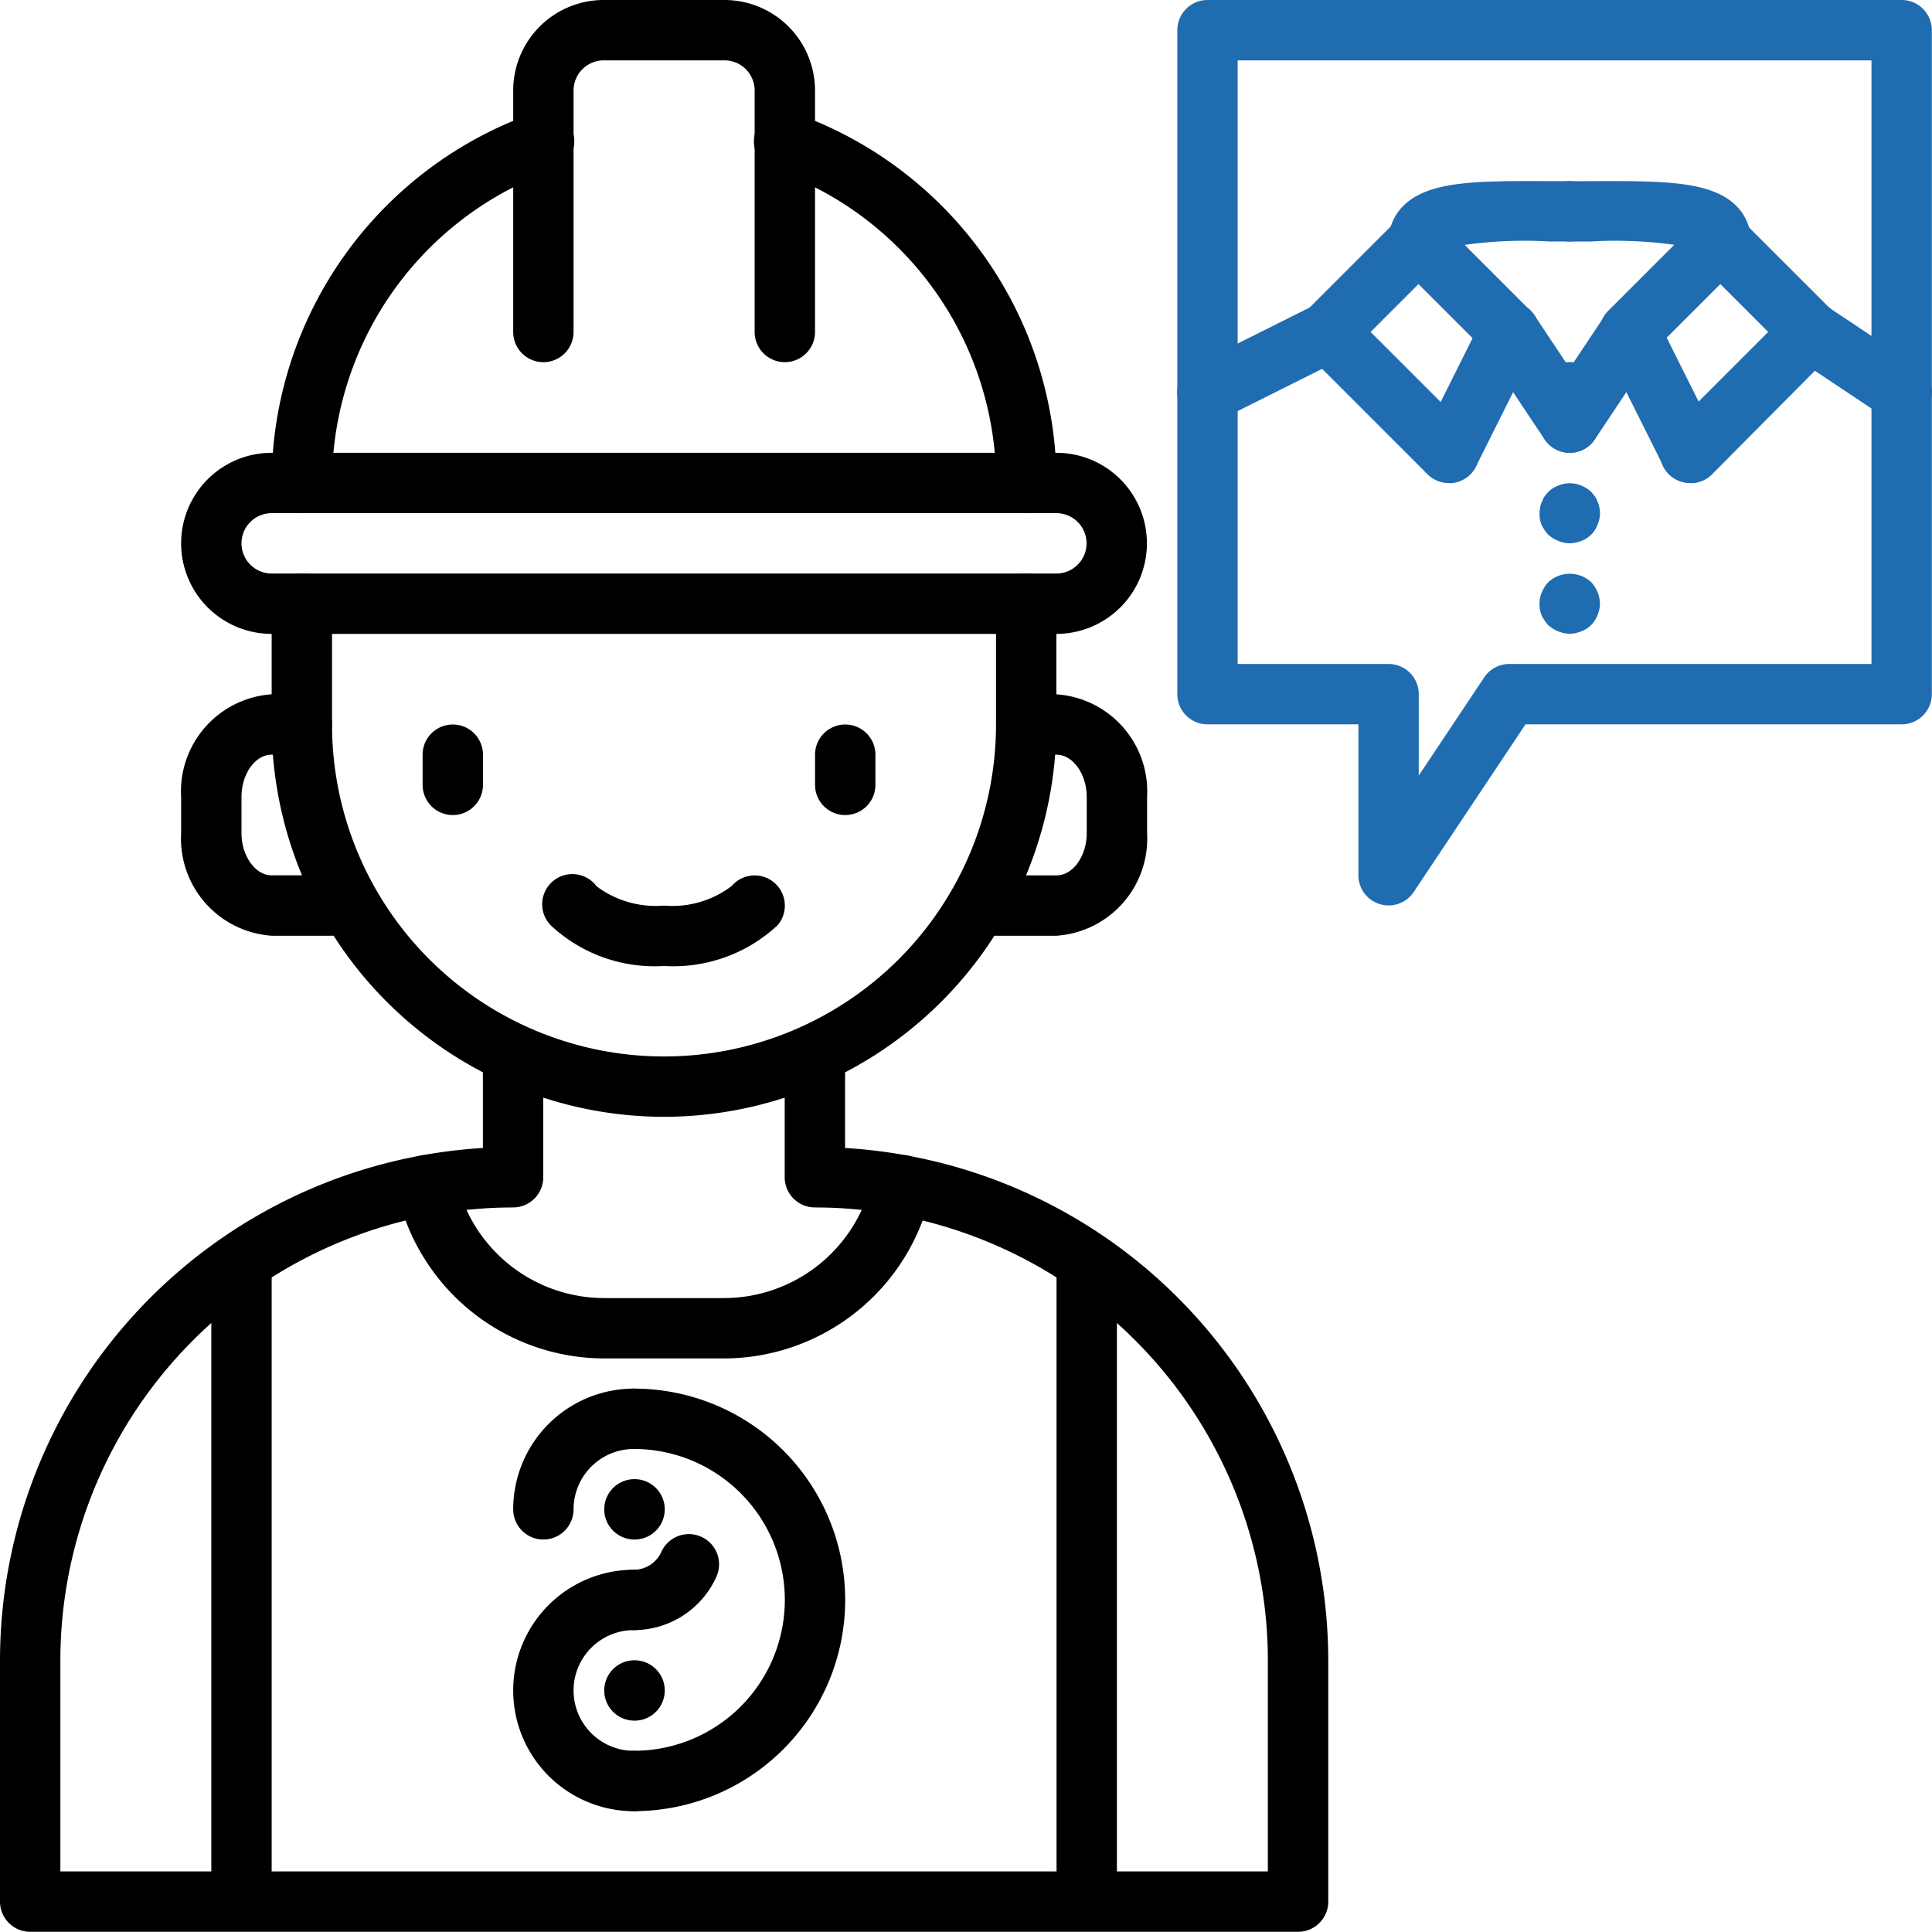<svg id="blue-collar" xmlns="http://www.w3.org/2000/svg" width="44.81" height="44.81" viewBox="0 0 44.81 44.81">
  <path id="Path_55199" data-name="Path 55199" d="M14.7,26.1a.7.7,0,0,1-.7-.7v-.7a.7.7,0,0,1,1.4,0v.7A.7.7,0,0,1,14.7,26.1Z" transform="translate(-4.198 -7.196)"/>
  <path id="Path_55200" data-name="Path 55200" d="M27.7,26.1a.7.7,0,0,1-.7-.7v-.7a.7.7,0,1,1,1.4,0v.7A.7.7,0,0,1,27.7,26.1Z" transform="translate(-8.096 -7.196)"/>
  <path id="Path_55201" data-name="Path 55201" d="M20.8,31.1a3.52,3.52,0,0,1-2.633-.948.7.7,0,1,1,1.069-.9A2.285,2.285,0,0,0,20.8,29.7a2.27,2.27,0,0,0,1.57-.455.7.7,0,1,1,1.064.911A3.543,3.543,0,0,1,20.8,31.1Z" transform="translate(-5.399 -8.696)"/>
  <path id="Path_55202" data-name="Path 55202" d="M18.1,31.6A9.112,9.112,0,0,1,9,22.5V19.7a.7.7,0,0,1,1.4,0v2.8a7.7,7.7,0,0,0,15.4,0V19.7a.7.7,0,1,1,1.4,0v2.8A9.112,9.112,0,0,1,18.1,31.6Z" transform="translate(-2.699 -5.697)"/>
  <path id="Path_55203" data-name="Path 55203" d="M34.1,28.6H32.7a.7.7,0,0,1,0-1.4h1.4c.382,0,.7-.449.7-.98v-.839c0-.531-.322-.98-.7-.98h-.7a.7.7,0,1,1,0-1.4h.7a2.258,2.258,0,0,1,2.1,2.381v.839A2.258,2.258,0,0,1,34.1,28.6Z" transform="translate(-9.595 -6.897)"/>
  <path id="Path_55204" data-name="Path 55204" d="M9.5,28.6H8.1A2.258,2.258,0,0,1,6,26.221v-.839A2.258,2.258,0,0,1,8.1,23h.7a.7.7,0,1,1,0,1.4H8.1c-.382,0-.7.449-.7.98v.839c0,.531.322.98.7.98H9.5a.7.7,0,1,1,0,1.4Z" transform="translate(-1.799 -6.897)"/>
  <path id="Path_55205" data-name="Path 55205" d="M30.106,55H.7a.7.7,0,0,1-.7-.7V48.7A11.918,11.918,0,0,1,11.2,36.821V34.7a.7.7,0,0,1,1.4,0v2.8a.7.7,0,0,1-.7.7A10.514,10.514,0,0,0,1.4,48.7v4.9H29.406V48.7A10.514,10.514,0,0,0,18.9,38.2a.7.7,0,0,1-.7-.7V34.7a.7.7,0,0,1,1.4,0v2.121A11.918,11.918,0,0,1,30.807,48.7v5.6A.7.7,0,0,1,30.106,55Z" transform="translate(0 -10.195)"/>
  <g id="Group_13176" data-name="Group 13176" transform="translate(4.201)">
    <path id="Path_55206" data-name="Path 55206" d="M26.3,19.2H8.1a2.1,2.1,0,0,1,0-4.2H26.3a2.1,2.1,0,0,1,0,4.2ZM8.1,16.4a.7.7,0,0,0,0,1.4H26.3a.7.7,0,0,0,0-1.4Z" transform="translate(-6 -4.498)"/>
    <path id="Path_55207" data-name="Path 55207" d="M31.3,13.009a.7.7,0,0,1-.7-.7,7.7,7.7,0,0,0-5.133-7.258.7.7,0,1,1,.465-1.32A9.1,9.1,0,0,1,32,12.31a.7.7,0,0,1-.7.7Z" transform="translate(-11.697 -1.107)"/>
    <path id="Path_55208" data-name="Path 55208" d="M9.7,13.009a.7.7,0,0,1-.7-.7A9.1,9.1,0,0,1,15.069,3.73a.7.7,0,1,1,.465,1.32A7.7,7.7,0,0,0,10.4,12.308a.7.7,0,0,1-.7.7Z" transform="translate(-6.9 -1.106)"/>
    <path id="Path_55209" data-name="Path 55209" d="M23.3,8.4a.7.7,0,0,1-.7-.7V2.1a.7.7,0,0,0-.7-.7H19.1a.7.7,0,0,0-.7.7V7.7a.7.7,0,1,1-1.4,0V2.1A2.1,2.1,0,0,1,19.1,0h2.8A2.1,2.1,0,0,1,24,2.1V7.7A.7.7,0,0,1,23.3,8.4Z" transform="translate(-9.298)"/>
  </g>
  <path id="Path_55210" data-name="Path 55210" d="M20.74,42.979h-2.8a4.93,4.93,0,0,1-4.795-3.872.7.7,0,1,1,1.369-.294,3.522,3.522,0,0,0,3.426,2.766h2.8a3.522,3.522,0,0,0,3.426-2.766.7.7,0,1,1,1.369.294,4.929,4.929,0,0,1-4.795,3.872Z" transform="translate(-3.937 -11.472)"/>
  <path id="Path_55211" data-name="Path 55211" d="M35.7,56.411a.7.7,0,0,1-.7-.7V41.724a.7.7,0,0,1,1.4,0V55.711A.7.7,0,0,1,35.7,56.411Z" transform="translate(-10.495 -12.301)"/>
  <path id="Path_55212" data-name="Path 55212" d="M7.7,56.411a.7.7,0,0,1-.7-.7V41.724a.7.7,0,1,1,1.4,0V55.711A.7.7,0,0,1,7.7,56.411Z" transform="translate(-2.099 -12.301)"/>
  <g id="Group_13177" data-name="Group 13177" transform="translate(11.903 32.207)">
    <path id="Path_55213" data-name="Path 55213" d="M20.719,56.4a.7.7,0,0,1-.007-1.4h.007a.7.7,0,0,1,0,1.4Z" transform="translate(-17.904 -48.699)"/>
    <path id="Path_55214" data-name="Path 55214" d="M20.719,50.4a.7.7,0,0,1-.007-1.4h.007a.7.7,0,0,1,0,1.4Z" transform="translate(-17.904 -46.9)"/>
    <path id="Path_55215" data-name="Path 55215" d="M19.8,57.6a2.8,2.8,0,0,1,0-5.6.7.7,0,0,1,0,1.4,1.4,1.4,0,1,0,0,2.8.7.7,0,1,1,0,1.4Z" transform="translate(-17 -47.799)"/>
    <path id="Path_55216" data-name="Path 55216" d="M17.7,49.5a.7.7,0,0,1-.7-.7A2.8,2.8,0,0,1,19.8,46a.7.7,0,0,1,0,1.4,1.4,1.4,0,0,0-1.4,1.4A.7.7,0,0,1,17.7,49.5Z" transform="translate(-17 -46)"/>
    <path id="Path_55217" data-name="Path 55217" d="M20.7,55.8a.7.7,0,0,1,0-1.4,3.5,3.5,0,0,0,0-7,.7.7,0,0,1,0-1.4,4.9,4.9,0,1,1,0,9.8Z" transform="translate(-17.9 -46)"/>
    <path id="Path_55218" data-name="Path 55218" d="M20.7,53.046a.7.7,0,0,1,0-1.4.7.7,0,0,0,.636-.414.7.7,0,1,1,1.277.576A2.1,2.1,0,0,1,20.7,53.046Z" transform="translate(-17.9 -47.445)"/>
  </g>
  <path id="Path_55219" data-name="Path 55219" d="M43.9,21a.7.7,0,0,1-.7-.7V16.8H39.7a.7.7,0,0,1-.7-.7V.7a.7.7,0,0,1,.7-.7H55.8a.7.7,0,0,1,.7.7V16.1a.7.7,0,0,1-.7.7H47.076l-2.593,3.889A.7.7,0,0,1,43.9,21Zm-3.5-5.6h3.5a.7.7,0,0,1,.7.7v1.888l1.518-2.277A.7.7,0,0,1,46.7,15.4h8.4V1.4H40.4Z" transform="translate(-11.694)" fill="#206cb1"/>
  <path id="Path_55220" data-name="Path 55220" d="M53.7,10.5a.7.7,0,0,1-.5-1.2l2.1-2.1a.7.7,0,1,1,.99.99l-2.1,2.1a.7.7,0,0,1-.5.205Z" transform="translate(-15.892 -2.099)" fill="#206cb1"/>
  <path id="Path_55221" data-name="Path 55221" d="M58.8,10.5a.7.7,0,0,1-.5-.205l-2.1-2.1a.7.7,0,0,1,.99-.99l2.1,2.1a.7.7,0,0,1-.5,1.2Z" transform="translate(-16.792 -2.099)" fill="#206cb1"/>
  <path id="Path_55222" data-name="Path 55222" d="M55.7,14.2a.7.7,0,0,1-.5-1.2l2.8-2.8a.7.7,0,0,1,.99.99L56.2,14a.7.7,0,0,1-.5.205Z" transform="translate(-16.492 -2.998)" fill="#206cb1"/>
  <path id="Path_55223" data-name="Path 55223" d="M55.1,14.2a.7.7,0,0,1-.627-.387l-1.4-2.8a.7.7,0,1,1,1.253-.627l1.4,2.8A.7.7,0,0,1,55.1,14.2Z" transform="translate(-15.892 -2.998)" fill="#206cb1"/>
  <path id="Path_55224" data-name="Path 55224" d="M55.2,8.1a.7.7,0,0,1-.686-.562A9.936,9.936,0,0,0,52.169,7.4H51.7a.7.7,0,1,1,0-1.4h.464c1.689-.008,2.811-.011,3.4.573A1.144,1.144,0,0,1,55.9,7.4a.7.7,0,0,1-.7.7Z" transform="translate(-15.292 -1.798)" fill="#206cb1"/>
  <path id="Path_55225" data-name="Path 55225" d="M48.8,10.5a.7.7,0,0,1-.5-.205l-2.1-2.1a.7.7,0,0,1,.99-.99l2.1,2.1a.7.7,0,0,1-.5,1.2Z" transform="translate(-13.793 -2.099)" fill="#206cb1"/>
  <path id="Path_55226" data-name="Path 55226" d="M43.7,10.5a.7.7,0,0,1-.5-1.2l2.1-2.1a.7.7,0,1,1,.99.99l-2.1,2.1a.7.7,0,0,1-.5.205Z" transform="translate(-12.893 -2.099)" fill="#206cb1"/>
  <path id="Path_55227" data-name="Path 55227" d="M46.5,14.2a.7.7,0,0,1-.5-.205l-2.8-2.8a.7.7,0,0,1,.99-.99l2.8,2.8a.7.7,0,0,1-.5,1.2Z" transform="translate(-12.893 -2.998)" fill="#206cb1"/>
  <path id="Path_55228" data-name="Path 55228" d="M47.7,14.2a.7.7,0,0,1-.625-1.013l1.4-2.8a.7.7,0,1,1,1.253.627l-1.4,2.8a.7.7,0,0,1-.627.387Z" transform="translate(-14.093 -2.999)" fill="#206cb1"/>
  <path id="Path_55229" data-name="Path 55229" d="M46.7,8.1a.7.7,0,0,1-.7-.7,1.145,1.145,0,0,1,.342-.828c.584-.583,1.709-.58,3.4-.573H50.2a.7.7,0,0,1,0,1.4h-.468a10.019,10.019,0,0,0-2.346.139A.7.7,0,0,1,46.7,8.1Z" transform="translate(-13.793 -1.798)" fill="#206cb1"/>
  <path id="Path_55230" data-name="Path 55230" d="M51.7,13.4a.7.7,0,0,1-.266-.056A.808.808,0,0,1,51.2,13.2a1.066,1.066,0,0,1-.155-.231A.69.69,0,0,1,51,12.7a.7.7,0,1,1,1.4,0,.7.7,0,0,1-.056.266.631.631,0,0,1-.378.378.7.7,0,0,1-.266.056Z" transform="translate(-15.292 -3.602)" fill="#206cb1"/>
  <path id="Path_55231" data-name="Path 55231" d="M51.7,17.4a.7.7,0,0,1-.266-.056A.808.808,0,0,1,51.2,17.2a1.066,1.066,0,0,1-.155-.231A.69.69,0,0,1,51,16.7a.849.849,0,0,1,.014-.133.419.419,0,0,1,.043-.132.534.534,0,0,1,.063-.127,1.015,1.015,0,0,1,.084-.1.654.654,0,0,1,.231-.147.694.694,0,0,1,.532,0,.731.731,0,0,1,.231.147l.084.1a.562.562,0,0,1,.063.127.424.424,0,0,1,.042.132.789.789,0,0,1,.015.133.7.7,0,0,1-.056.266.631.631,0,0,1-.378.378.7.7,0,0,1-.266.056Z" transform="translate(-15.292 -4.799)" fill="#206cb1"/>
  <path id="Path_55232" data-name="Path 55232" d="M51.7,20.4a.7.7,0,0,1-.266-.056A.808.808,0,0,1,51.2,20.2a1.066,1.066,0,0,1-.155-.231A.69.69,0,0,1,51,19.7a.587.587,0,0,1,.056-.266.723.723,0,0,1,.147-.231.733.733,0,0,1,.994,0,.723.723,0,0,1,.147.231.66.66,0,0,1,0,.532.631.631,0,0,1-.378.378.7.7,0,0,1-.266.056Z" transform="translate(-15.292 -5.701)" fill="#206cb1"/>
  <path id="Path_55233" data-name="Path 55233" d="M39.7,12.8a.7.7,0,0,1-.314-1.327l2.8-1.4a.7.7,0,0,1,.627,1.253l-2.8,1.4a.7.7,0,0,1-.312.074Z" transform="translate(-11.694 -2.998)" fill="#206cb1"/>
  <path id="Path_55234" data-name="Path 55234" d="M61.8,12.8a.7.7,0,0,1-.388-.118l-2.1-1.4a.7.7,0,0,1,.777-1.165l2.1,1.4A.7.7,0,0,1,61.8,12.8Z" transform="translate(-17.691 -2.998)" fill="#206cb1"/>
  <path id="Path_55235" data-name="Path 55235" d="M51.1,13.5a.7.7,0,0,1-.583-.312l-1.4-2.1a.7.7,0,1,1,1.165-.777l1.4,2.1A.7.7,0,0,1,51.1,13.5Z" transform="translate(-14.693 -2.998)" fill="#206cb1"/>
  <path id="Path_55236" data-name="Path 55236" d="M51.7,13.5a.7.7,0,0,1-.582-1.089l1.4-2.1a.7.7,0,1,1,1.165.777l-1.4,2.1a.7.7,0,0,1-.583.312Z" transform="translate(-15.292 -2.998)" fill="#206cb1"/>
</svg>
